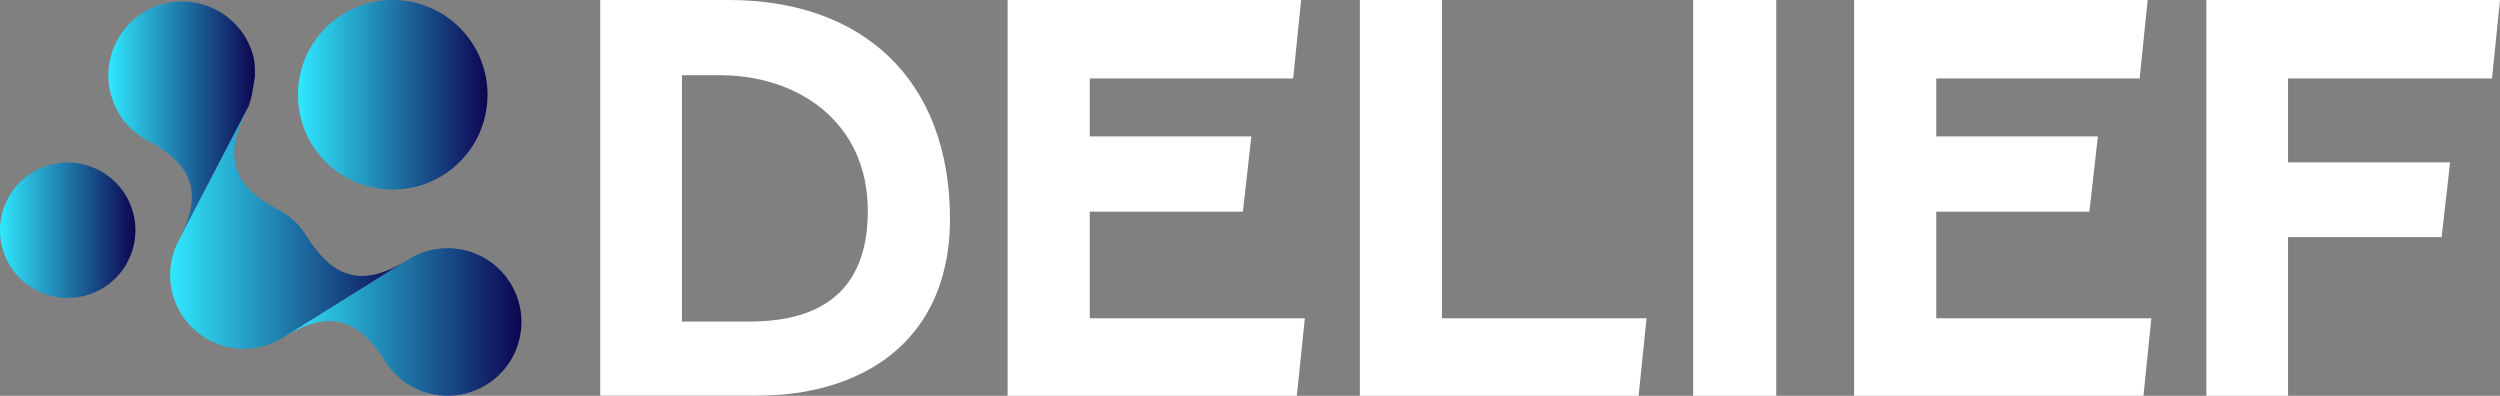 <?xml version="1.0" encoding="UTF-8"?>
<svg id="Layer_1" data-name="Layer 1" xmlns="http://www.w3.org/2000/svg" xmlns:xlink="http://www.w3.org/1999/xlink" viewBox="0 0 1263.34 200">
  <rect x="0" y="0" width="1263.34" height="200" fill="#808080" stroke="none"/>
  <defs>
    <style>
      .cls-1 {
        fill: none;
      }

      .cls-2 {
        fill: url(#linear-gradient-5);
      }

      .cls-3 {
        fill: url(#linear-gradient-4);
      }

      .cls-4 {
        fill: url(#linear-gradient-3);
      }

      .cls-5 {
        fill: url(#linear-gradient-2);
      }

      .cls-6 {
        fill: url(#linear-gradient);
      }

      .cls-7 {
        fill: #fff;
      }
    </style>
    <linearGradient id="linear-gradient" x1="0" y1="-427.06" x2="68.44" y2="-427.06" gradientTransform="translate(0 -310.72) scale(1 -1)" gradientUnits="userSpaceOnUse">
      <stop offset="0" stop-color="#30e8fe"/>
      <stop offset="1" stop-color="#0d0552"/>
    </linearGradient>
    <linearGradient id="linear-gradient-2" x1="150.56" y1="-358.63" x2="246.37" y2="-358.63" xlink:href="#linear-gradient"/>
    <linearGradient id="linear-gradient-3" x1="54.75" y1="-371.91" x2="128.85" y2="-371.91" xlink:href="#linear-gradient"/>
    <linearGradient id="linear-gradient-4" x1="85.95" y1="-425.99" x2="206.43" y2="-425.99" xlink:href="#linear-gradient"/>
    <linearGradient id="linear-gradient-5" x1="143.03" y1="-473.43" x2="263.51" y2="-473.43" xlink:href="#linear-gradient"/>
  </defs>
  <g>
    <rect class="cls-1" x="303.33" y="0" width="960" height="200"/>
    <g>
      <polygon class="cls-7" points="550.7 123.15 550.7 106.98 616.96 106.98 623.99 105.24 616.95 106.98 628.09 106.98 628.39 104.15 628.39 104.15 632.36 68.92 550.7 68.92 550.7 39.66 653.48 39.66 657.51 0 509.19 0 509.19 133.29 509.19 200 655.34 200 659.38 160.84 550.7 160.84 550.7 123.15"/>
      <polygon class="cls-7" points="728.69 79.68 728.7 79.68 728.7 0 687.18 0 687.18 89.82 687.18 89.82 687.18 200 828.04 200 832.07 160.84 728.69 160.84 728.69 79.68"/>
      <polygon class="cls-7" points="978.47 106.98 1055.86 106.98 1060.13 68.92 978.47 68.92 978.47 39.66 1081.25 39.66 1085.28 0 1055.08 0 936.95 0 936.95 28.83 936.95 28.84 936.95 200 1083.18 200 1087.15 160.84 978.47 160.84 978.47 106.98"/>
      <path class="cls-7" d="M368.38,0h-65.05v199.94h79.25c43.26,0,80.81-18.26,93.15-58.53,2.77-9.1,4.33-19.3,4.33-30.68C480.06,39.96,435.59,0,368.38,0ZM393.53,161.51h-.06c-4.45.61-9.21.98-14.08.98h-34.78V38h19.26c38.57,0,74.67,22.99,74.67,68.67,0,28.53-11.97,44.39-30.81,51.34-4.39,1.6-9.15,2.77-14.2,3.51Z"/>
      <polygon class="cls-7" points="855.6 0 855.6 44.98 855.6 48.69 855.6 200 897.6 200 897.6 38.43 897.6 34.46 897.6 0 855.6 0"/>
      <polygon class="cls-7" points="1259.3 39.66 1263.34 0 1114.95 0 1114.95 200 1156.23 200 1156.23 119.83 1233.85 119.83 1238.12 82.08 1156.23 82.08 1156.23 39.66 1259.3 39.66"/>
    </g>
    <path class="cls-6" d="M.88,108.67c4.24-18.42,22.6-29.9,41.01-25.66,18.42,4.24,29.9,22.59,25.67,41.01-4.24,18.42-22.6,29.9-41.01,25.66C8.14,145.44-3.36,127.08.88,108.67Z"/>
    <path class="cls-5" d="M234.36,79.62c-17.52,19.83-47.8,21.71-67.61,4.19-19.83-17.52-21.71-47.79-4.19-67.62,17.52-19.83,47.8-21.7,67.61-4.19,19.83,17.52,21.71,47.79,4.19,67.62Z"/>
    <path class="cls-4" d="M74.63,71.04c-8.43-4.45-15.18-12.13-18.21-21.96-6.08-19.67,4.93-40.55,24.6-46.64,19.67-6.08,40.55,4.93,46.62,24.6,1.21,3.9,1.25,7.79,1.19,11.67l-1.52,9.1c-.61,2.18-.97,4.43-1.95,6.46l-35.1,67.33c12.34-23.4,7.77-38.22-15.63-50.56Z"/>
    <path class="cls-3" d="M125.02,55.46c-12.34,23.4-7.77,38.22,15.62,50.56,5.91,3.11,10.65,7.26,14.21,13.19,14.04,22.44,29.15,25.92,51.58,11.88l-63.41,39.51c-2.84,1.84-5.36,2.94-8.74,4-19.67,6.08-40.55-4.93-46.64-24.6-3.05-9.85-1.8-19.99,2.65-28.41l35.08-67.33c-.19.38-.17.83-.36,1.19l.02.02Z"/>
  </g>
  <path class="cls-2" d="M194.61,182.48c-14.04-22.42-29.13-25.92-51.58-11.88l63.41-39.51c8.09-5.06,18.1-7.03,28.14-4.72,20.07,4.62,32.59,24.62,27.97,44.7-4.62,20.07-24.62,32.58-44.7,27.97-10.04-2.31-18.19-8.47-23.25-16.56Z"/>
</svg>